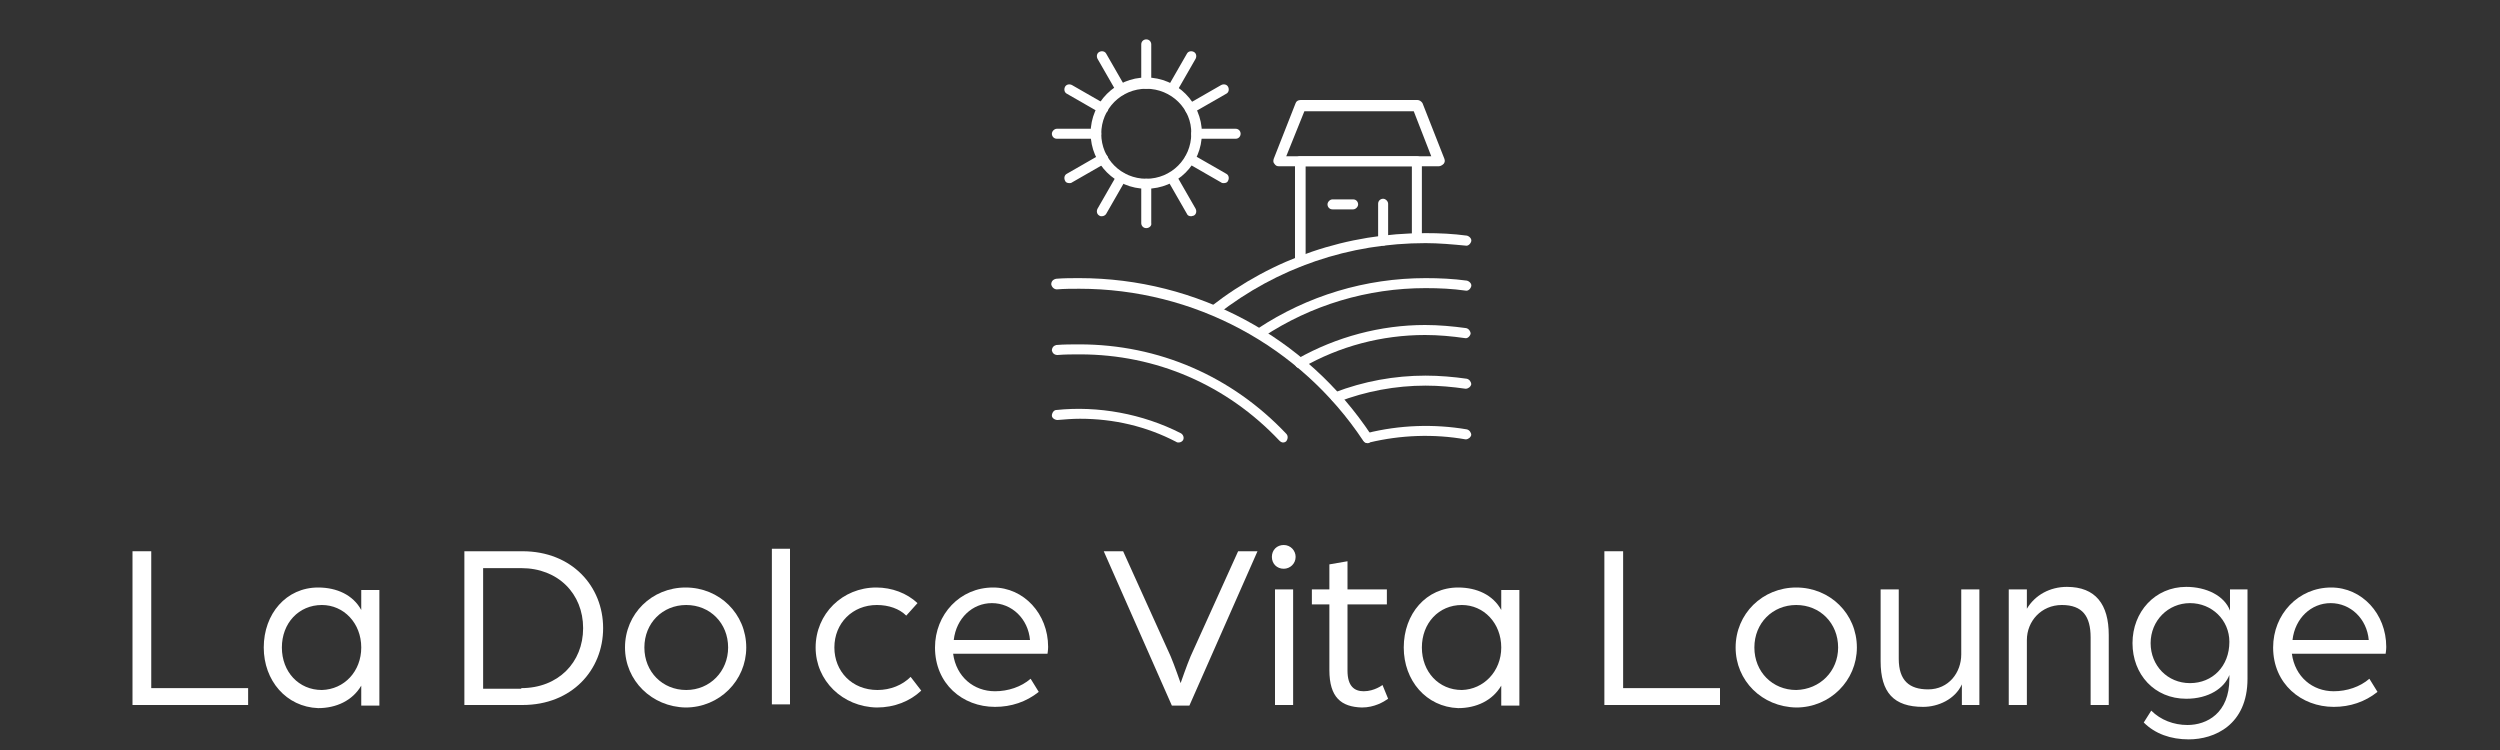 <?xml version="1.0" encoding="utf-8"?>
<!-- Generator: Adobe Illustrator 28.3.0, SVG Export Plug-In . SVG Version: 6.00 Build 0)  -->
<svg version="1.1" id="Layer_1" xmlns="http://www.w3.org/2000/svg" xmlns:xlink="http://www.w3.org/1999/xlink" x="0px" y="0px"
	 viewBox="0 0 400 120" style="enable-background:new 0 0 400 120;" xml:space="preserve">
<rect x="0" y="0" width="400" height="120" fill="#333333" stroke="none"/>
<style type="text/css">
	.st0{fill:#FFFFFF;}
</style>
<g>
	<g>
		<path class="st0" d="M21.2,88.2h3v21.9h15.5v2.7H21.2V88.2z"/>
		<path class="st0" d="M42.2,103.6c0-5.4,3.6-9.6,8.7-9.6c3,0,5.6,1.2,6.9,3.6v-3.2h2.9v18.5h-2.9v-3.2c-1.4,2.4-4,3.6-6.9,3.6
			C45.8,113.1,42.2,108.9,42.2,103.6z M57.8,103.6c0-3.9-2.8-6.8-6.3-6.8c-3.7,0-6.4,2.9-6.4,6.8c0,3.9,2.7,6.8,6.4,6.8
			C55.1,110.3,57.8,107.4,57.8,103.6z"/>
		<path class="st0" d="M74.3,88.2h9.3c7.9,0,12.9,5.6,12.9,12.3c0,6.7-5,12.3-12.9,12.3h-9.3V88.2z M83.4,110.1
			c5.9,0,9.9-4.1,9.9-9.6s-4-9.6-9.9-9.6h-6.1v19.3H83.4z"/>
		<path class="st0" d="M100,103.6c0-5.4,4.3-9.6,9.7-9.6c5.4,0,9.7,4.2,9.7,9.6c0,5.3-4.3,9.6-9.7,9.6
			C104.3,113.1,100,108.9,100,103.6z M116.5,103.6c0-3.9-2.9-6.8-6.7-6.8s-6.7,2.9-6.7,6.8c0,3.9,2.9,6.8,6.7,6.8
			S116.5,107.4,116.5,103.6z"/>
		<path class="st0" d="M123.5,87.8h2.9v24.9h-2.9V87.8z"/>
		<path class="st0" d="M130.5,103.6c0-5.4,4.3-9.6,9.7-9.6c2.5,0,4.9,0.9,6.6,2.5l-1.8,2c-1.1-1.1-2.8-1.7-4.7-1.7
			c-3.9,0-6.8,2.9-6.8,6.8c0,3.8,2.8,6.8,6.9,6.8c2.1,0,4-0.8,5.3-2.1l1.7,2.2c-1.8,1.7-4.3,2.7-7.1,2.7
			C134.8,113.1,130.5,108.9,130.5,103.6z"/>
		<path class="st0" d="M149.6,103.6c0-5.3,4-9.6,9.3-9.6c4.9,0,8.8,4.2,8.8,9.5c0,0.5-0.1,1.1-0.1,1.1h-15.1c0.5,3.7,3.3,6,6.7,6
			c2.1,0,4.2-0.7,5.7-2l1.3,2.1c-2,1.6-4.4,2.4-7,2.4C154,113.1,149.6,109.4,149.6,103.6z M164.8,102.4c-0.3-3.4-2.9-5.9-6.1-5.9
			c-3.1,0-5.7,2.4-6.1,5.9H164.8z"/>
		<path class="st0" d="M176.6,88.2h3.1l7.6,16.8c0.6,1.4,1.6,4.3,1.6,4.3s1-2.9,1.6-4.3l7.6-16.8h3.1l-10.9,24.7h-2.8L176.6,88.2z"
			/>
		<path class="st0" d="M203.5,89.1c0-1.1,0.8-1.9,1.9-1.9c1.1,0,1.9,0.9,1.9,1.9c0,1.1-0.9,1.9-1.9,1.9
			C204.3,91,203.5,90.2,203.5,89.1z M204,94.3h2.9v18.5H204V94.3z"/>
		<path class="st0" d="M212.7,107.2V96.7h-2.8v-2.4h2.8v-4l2.9-0.5v4.5h6.3v2.4h-6.3v10.6c0,2.5,1.1,3.3,2.6,3.3c1.7,0,3-1,3-1
			l0.9,2.2c-0.7,0.5-2.2,1.4-4.2,1.4C214.6,113.1,212.7,111.6,212.7,107.2z"/>
		<path class="st0" d="M224.6,103.6c0-5.4,3.6-9.6,8.7-9.6c3,0,5.6,1.2,6.9,3.6v-3.2h2.9v18.5h-2.9v-3.2c-1.4,2.4-4,3.6-6.9,3.6
			C228.2,113.1,224.6,108.9,224.6,103.6z M240.2,103.6c0-3.9-2.8-6.8-6.3-6.8c-3.7,0-6.4,2.9-6.4,6.8c0,3.9,2.7,6.8,6.4,6.8
			C237.4,110.3,240.2,107.4,240.2,103.6z"/>
		<path class="st0" d="M256.7,88.2h3v21.9h15.5v2.7h-18.5V88.2z"/>
		<path class="st0" d="M277.7,103.6c0-5.4,4.3-9.6,9.7-9.6c5.4,0,9.7,4.2,9.7,9.6c0,5.3-4.3,9.6-9.7,9.6
			C281.9,113.1,277.7,108.9,277.7,103.6z M294.1,103.6c0-3.9-2.9-6.8-6.7-6.8c-3.8,0-6.7,2.9-6.7,6.8c0,3.9,2.9,6.8,6.7,6.8
			C291.2,110.3,294.1,107.4,294.1,103.6z"/>
		<path class="st0" d="M300.9,105.8V94.3h2.9v11.1c0,3.5,1.7,4.9,4.7,4.9c3.3,0,5.3-2.7,5.3-5.6V94.3h2.9v18.5h-2.8v-3.3
			c-1.1,2.4-3.8,3.6-6.2,3.6C303,113.1,300.9,110.8,300.9,105.8z"/>
		<path class="st0" d="M321.4,94.3h2.9v3.1c1.3-2.2,3.7-3.5,6.4-3.5c4.6,0,6.7,2.8,6.7,7.7v11.2h-2.9V102c0-3.4-1.3-5.2-4.6-5.2
			c-3.3,0-5.6,2.6-5.6,5.6v10.4h-2.9V94.3z"/>
		<path class="st0" d="M343,115.6l1.2-1.9c1.5,1.5,3.6,2.3,5.8,2.3c3.1,0,6.7-1.9,6.7-7.4v-0.6c-0.8,2.1-3.3,3.8-6.9,3.8
			c-5.1,0-8.6-3.9-8.6-8.9c0-5,3.6-9,8.6-9c3.2,0,6.1,1.4,7,3.8v-3.4h2.8v14.3c0,7.4-5.3,9.7-9.4,9.7
			C347.3,118.3,344.8,117.4,343,115.6z M356.7,102.7c0-3.5-2.8-6.2-6.3-6.2c-3.5,0-6.3,2.8-6.3,6.4c0,3.6,2.7,6.4,6.3,6.4
			C354,109.3,356.7,106.6,356.7,102.7z"/>
		<path class="st0" d="M363.7,103.6c0-5.3,4-9.6,9.3-9.6c4.9,0,8.8,4.2,8.8,9.5c0,0.5-0.1,1.1-0.1,1.1h-15c0.5,3.7,3.3,6,6.7,6
			c2.1,0,4.2-0.7,5.7-2l1.3,2.1c-2,1.6-4.4,2.4-7,2.4C368.2,113.1,363.7,109.4,363.7,103.6z M379,102.4c-0.3-3.4-2.9-5.9-6.1-5.9
			c-3.1,0-5.7,2.4-6.1,5.9H379z"/>
	</g>
	<g>
		<g>
			<g>
				<path class="st0" d="M218.8,70.9c-0.3,0-0.5-0.1-0.7-0.4c-10.1-15.2-27.1-24.3-45.4-24.3c-1.2,0-2.4,0-3.6,0.1
					c-0.4,0-0.8-0.3-0.9-0.8c0-0.5,0.3-0.8,0.8-0.9c1.2-0.1,2.5-0.1,3.7-0.1c18.8,0,36.3,9.4,46.7,25.1c0.3,0.4,0.1,0.9-0.2,1.1
					C219.2,70.8,219,70.9,218.8,70.9z"/>
			</g>
			<g>
				<path class="st0" d="M194.3,50.4c-0.2,0-0.5-0.1-0.6-0.3c-0.3-0.4-0.2-0.9,0.1-1.1c9.9-7.7,21.7-11.7,34.3-11.7
					c2.2,0,4.4,0.1,6.6,0.4c0.4,0.1,0.8,0.5,0.7,0.9c-0.1,0.4-0.5,0.8-0.9,0.7c-2.1-0.2-4.3-0.4-6.4-0.4c-12.2,0-23.7,3.9-33.3,11.4
					C194.6,50.3,194.4,50.4,194.3,50.4z"/>
			</g>
			<g>
				<path class="st0" d="M205.3,70.8c-0.2,0-0.4-0.1-0.6-0.3c-8.4-8.9-19.7-13.8-31.9-13.8c-1.2,0-2.4,0-3.6,0.1
					c-0.5,0-0.8-0.3-0.9-0.7c0-0.5,0.3-0.8,0.7-0.9c1.2-0.1,2.5-0.1,3.7-0.1c12.7,0,24.4,5.1,33.1,14.3c0.3,0.3,0.3,0.8,0,1.2
					C205.7,70.7,205.5,70.8,205.3,70.8z"/>
			</g>
			<g>
				<path class="st0" d="M188.6,70.8c-0.1,0-0.3,0-0.4-0.1c-4.8-2.5-10-3.7-15.4-3.7c-1.2,0-2.4,0.1-3.6,0.2c-0.4,0-0.9-0.3-0.9-0.7
					c0-0.4,0.3-0.9,0.7-0.9c6.7-0.7,13.8,0.6,19.9,3.7c0.4,0.2,0.6,0.7,0.4,1.1C189.2,70.6,188.9,70.8,188.6,70.8z"/>
			</g>
			<g>
				<path class="st0" d="M201.7,54.1c-0.3,0-0.5-0.1-0.7-0.4c-0.2-0.4-0.1-0.9,0.2-1.1c8-5.3,17.3-8.1,26.9-8.1
					c2.2,0,4.4,0.1,6.6,0.4c0.4,0.1,0.8,0.5,0.7,0.9c-0.1,0.4-0.5,0.8-0.9,0.7c-2.1-0.3-4.2-0.4-6.4-0.4c-9.3,0-18.3,2.7-26,7.8
					C202,54.1,201.8,54.1,201.7,54.1z"/>
			</g>
			<g>
				<path class="st0" d="M208,58.9c-0.3,0-0.6-0.1-0.7-0.4c-0.2-0.4-0.1-0.9,0.3-1.1c6.2-3.5,13.3-5.4,20.4-5.4
					c2.2,0,4.4,0.2,6.6,0.5c0.4,0.1,0.7,0.5,0.7,0.9c-0.1,0.4-0.5,0.8-0.9,0.7c-2.1-0.3-4.2-0.5-6.4-0.5c-6.9,0-13.7,1.8-19.6,5.2
					C208.3,58.9,208.2,58.9,208,58.9z"/>
			</g>
			<g>
				<path class="st0" d="M213.8,64.4c-0.3,0-0.6-0.2-0.8-0.5c-0.2-0.4,0-0.9,0.5-1.1c4.7-1.8,9.6-2.7,14.6-2.7
					c2.2,0,4.5,0.2,6.6,0.5c0.4,0.1,0.7,0.5,0.7,0.9c-0.1,0.4-0.5,0.7-0.9,0.7c-2.1-0.3-4.2-0.5-6.4-0.5c-4.8,0-9.6,0.9-14,2.6
					C214,64.3,213.9,64.4,213.8,64.4z"/>
			</g>
			<g>
				<path class="st0" d="M218.9,70.9c-0.4,0-0.7-0.3-0.8-0.6c-0.1-0.4,0.2-0.9,0.6-1c5.2-1.3,10.7-1.5,16-0.6
					c0.4,0.1,0.7,0.5,0.7,0.9c-0.1,0.4-0.5,0.7-0.9,0.7c-5.1-0.9-10.4-0.7-15.4,0.5C219,70.9,218.9,70.9,218.9,70.9z"/>
			</g>
			<g>
				<path class="st0" d="M208,42.6c-0.5,0-0.8-0.4-0.8-0.8v-16c0-0.5,0.4-0.8,0.8-0.8h18.7c0.5,0,0.8,0.4,0.8,0.8V38
					c0,0.5-0.4,0.8-0.8,0.8c-0.5,0-0.8-0.4-0.8-0.8V26.6h-17v15.1C208.9,42.2,208.5,42.6,208,42.6z"/>
			</g>
			<g>
				<path class="st0" d="M221.3,39.3c-0.5,0-0.8-0.4-0.8-0.8v-5.9c0-0.5,0.4-0.8,0.8-0.8s0.8,0.4,0.8,0.8v5.9
					C222.1,38.9,221.8,39.3,221.3,39.3z"/>
			</g>
			<g>
				<path class="st0" d="M216.5,33.5h-3.3c-0.5,0-0.8-0.4-0.8-0.8s0.4-0.8,0.8-0.8h3.3c0.5,0,0.8,0.4,0.8,0.8S216.9,33.5,216.5,33.5
					z"/>
			</g>
			<g>
				<path class="st0" d="M230.2,26.6h-25.6c-0.3,0-0.5-0.1-0.7-0.4c-0.2-0.2-0.2-0.5-0.1-0.8l3.5-8.9c0.1-0.3,0.4-0.5,0.8-0.5h18.7
					c0.3,0,0.6,0.2,0.8,0.5l3.5,8.9c0.1,0.3,0.1,0.5-0.1,0.8C230.7,26.5,230.4,26.6,230.2,26.6z M205.8,25H229l-2.8-7.2h-17.5
					L205.8,25z"/>
			</g>
			<g>
				<g>
					<path class="st0" d="M183.4,30.2c-4.9,0-8.9-4-8.9-8.9c0-4.9,4-8.9,8.9-8.9c4.9,0,8.9,4,8.9,8.9
						C192.3,26.3,188.3,30.2,183.4,30.2z M183.4,14.2c-4,0-7.2,3.2-7.2,7.2c0,4,3.2,7.2,7.2,7.2c4,0,7.2-3.2,7.2-7.2
						C190.7,17.4,187.4,14.2,183.4,14.2z"/>
				</g>
				<g>
					<path class="st0" d="M183.4,14.2c-0.5,0-0.8-0.4-0.8-0.8V7.1c0-0.5,0.4-0.8,0.8-0.8c0.5,0,0.8,0.4,0.8,0.8v6.3
						C184.3,13.8,183.9,14.2,183.4,14.2z"/>
				</g>
				<g>
					<path class="st0" d="M179.4,15.2c-0.3,0-0.6-0.1-0.7-0.4l-3.1-5.4c-0.2-0.4-0.1-0.9,0.3-1.1c0.4-0.2,0.9-0.1,1.1,0.3l3.1,5.4
						c0.2,0.4,0.1,0.9-0.3,1.1C179.7,15.2,179.6,15.2,179.4,15.2z"/>
				</g>
				<g>
					<path class="st0" d="M176.5,18.2c-0.1,0-0.3,0-0.4-0.1l-5.4-3.1c-0.4-0.2-0.5-0.7-0.3-1.1c0.2-0.4,0.7-0.5,1.1-0.3l5.4,3.1
						c0.4,0.2,0.5,0.7,0.3,1.1C177,18,176.8,18.2,176.5,18.2z"/>
				</g>
				<g>
					<path class="st0" d="M175.4,22.2h-6.3c-0.5,0-0.8-0.4-0.8-0.8s0.4-0.8,0.8-0.8h6.3c0.5,0,0.8,0.4,0.8,0.8
						S175.9,22.2,175.4,22.2z"/>
				</g>
				<g>
					<path class="st0" d="M171.1,29.3c-0.3,0-0.6-0.1-0.7-0.4c-0.2-0.4-0.1-0.9,0.3-1.1l5.4-3.1c0.4-0.2,0.9-0.1,1.1,0.3
						c0.2,0.4,0.1,0.9-0.3,1.1l-5.4,3.1C171.4,29.3,171.2,29.3,171.1,29.3z"/>
				</g>
				<g>
					<path class="st0" d="M176.3,34.6c-0.1,0-0.3,0-0.4-0.1c-0.4-0.2-0.5-0.7-0.3-1.1l3.1-5.4c0.2-0.4,0.7-0.5,1.1-0.3
						c0.4,0.2,0.5,0.7,0.3,1.1l-3.1,5.4C176.9,34.4,176.6,34.6,176.3,34.6z"/>
				</g>
				<g>
					<path class="st0" d="M183.4,36.5c-0.5,0-0.8-0.4-0.8-0.8v-6.3c0-0.5,0.4-0.8,0.8-0.8c0.5,0,0.8,0.4,0.8,0.8v6.3
						C184.3,36.1,183.9,36.5,183.4,36.5z"/>
				</g>
				<g>
					<path class="st0" d="M190.6,34.6c-0.3,0-0.6-0.1-0.7-0.4l-3.1-5.4c-0.2-0.4-0.1-0.9,0.3-1.1c0.4-0.2,0.9-0.1,1.1,0.3l3.1,5.4
						c0.2,0.4,0.1,0.9-0.3,1.1C190.9,34.5,190.7,34.6,190.6,34.6z"/>
				</g>
				<g>
					<path class="st0" d="M195.8,29.3c-0.1,0-0.3,0-0.4-0.1l-5.4-3.1c-0.4-0.2-0.5-0.7-0.3-1.1c0.2-0.4,0.7-0.5,1.1-0.3l5.4,3.1
						c0.4,0.2,0.5,0.7,0.3,1.1C196.4,29.2,196.1,29.3,195.8,29.3z"/>
				</g>
				<g>
					<path class="st0" d="M197.7,22.2h-6.3c-0.5,0-0.8-0.4-0.8-0.8s0.4-0.8,0.8-0.8h6.3c0.5,0,0.8,0.4,0.8,0.8
						S198.2,22.2,197.7,22.2z"/>
				</g>
				<g>
					<path class="st0" d="M190.4,18.2c-0.3,0-0.6-0.1-0.7-0.4c-0.2-0.4-0.1-0.9,0.3-1.1l5.4-3.1c0.4-0.2,0.9-0.1,1.1,0.3
						c0.2,0.4,0.1,0.9-0.3,1.1l-5.4,3.1C190.7,18.1,190.5,18.2,190.4,18.2z"/>
				</g>
				<g>
					<path class="st0" d="M187.5,15.2c-0.1,0-0.3,0-0.4-0.1c-0.4-0.2-0.5-0.7-0.3-1.1l3.1-5.4c0.2-0.4,0.7-0.5,1.1-0.3
						c0.4,0.2,0.5,0.7,0.3,1.1l-3.1,5.4C188,15.1,187.7,15.2,187.5,15.2z"/>
				</g>
			</g>
		</g>
	</g>
</g>
</svg>

